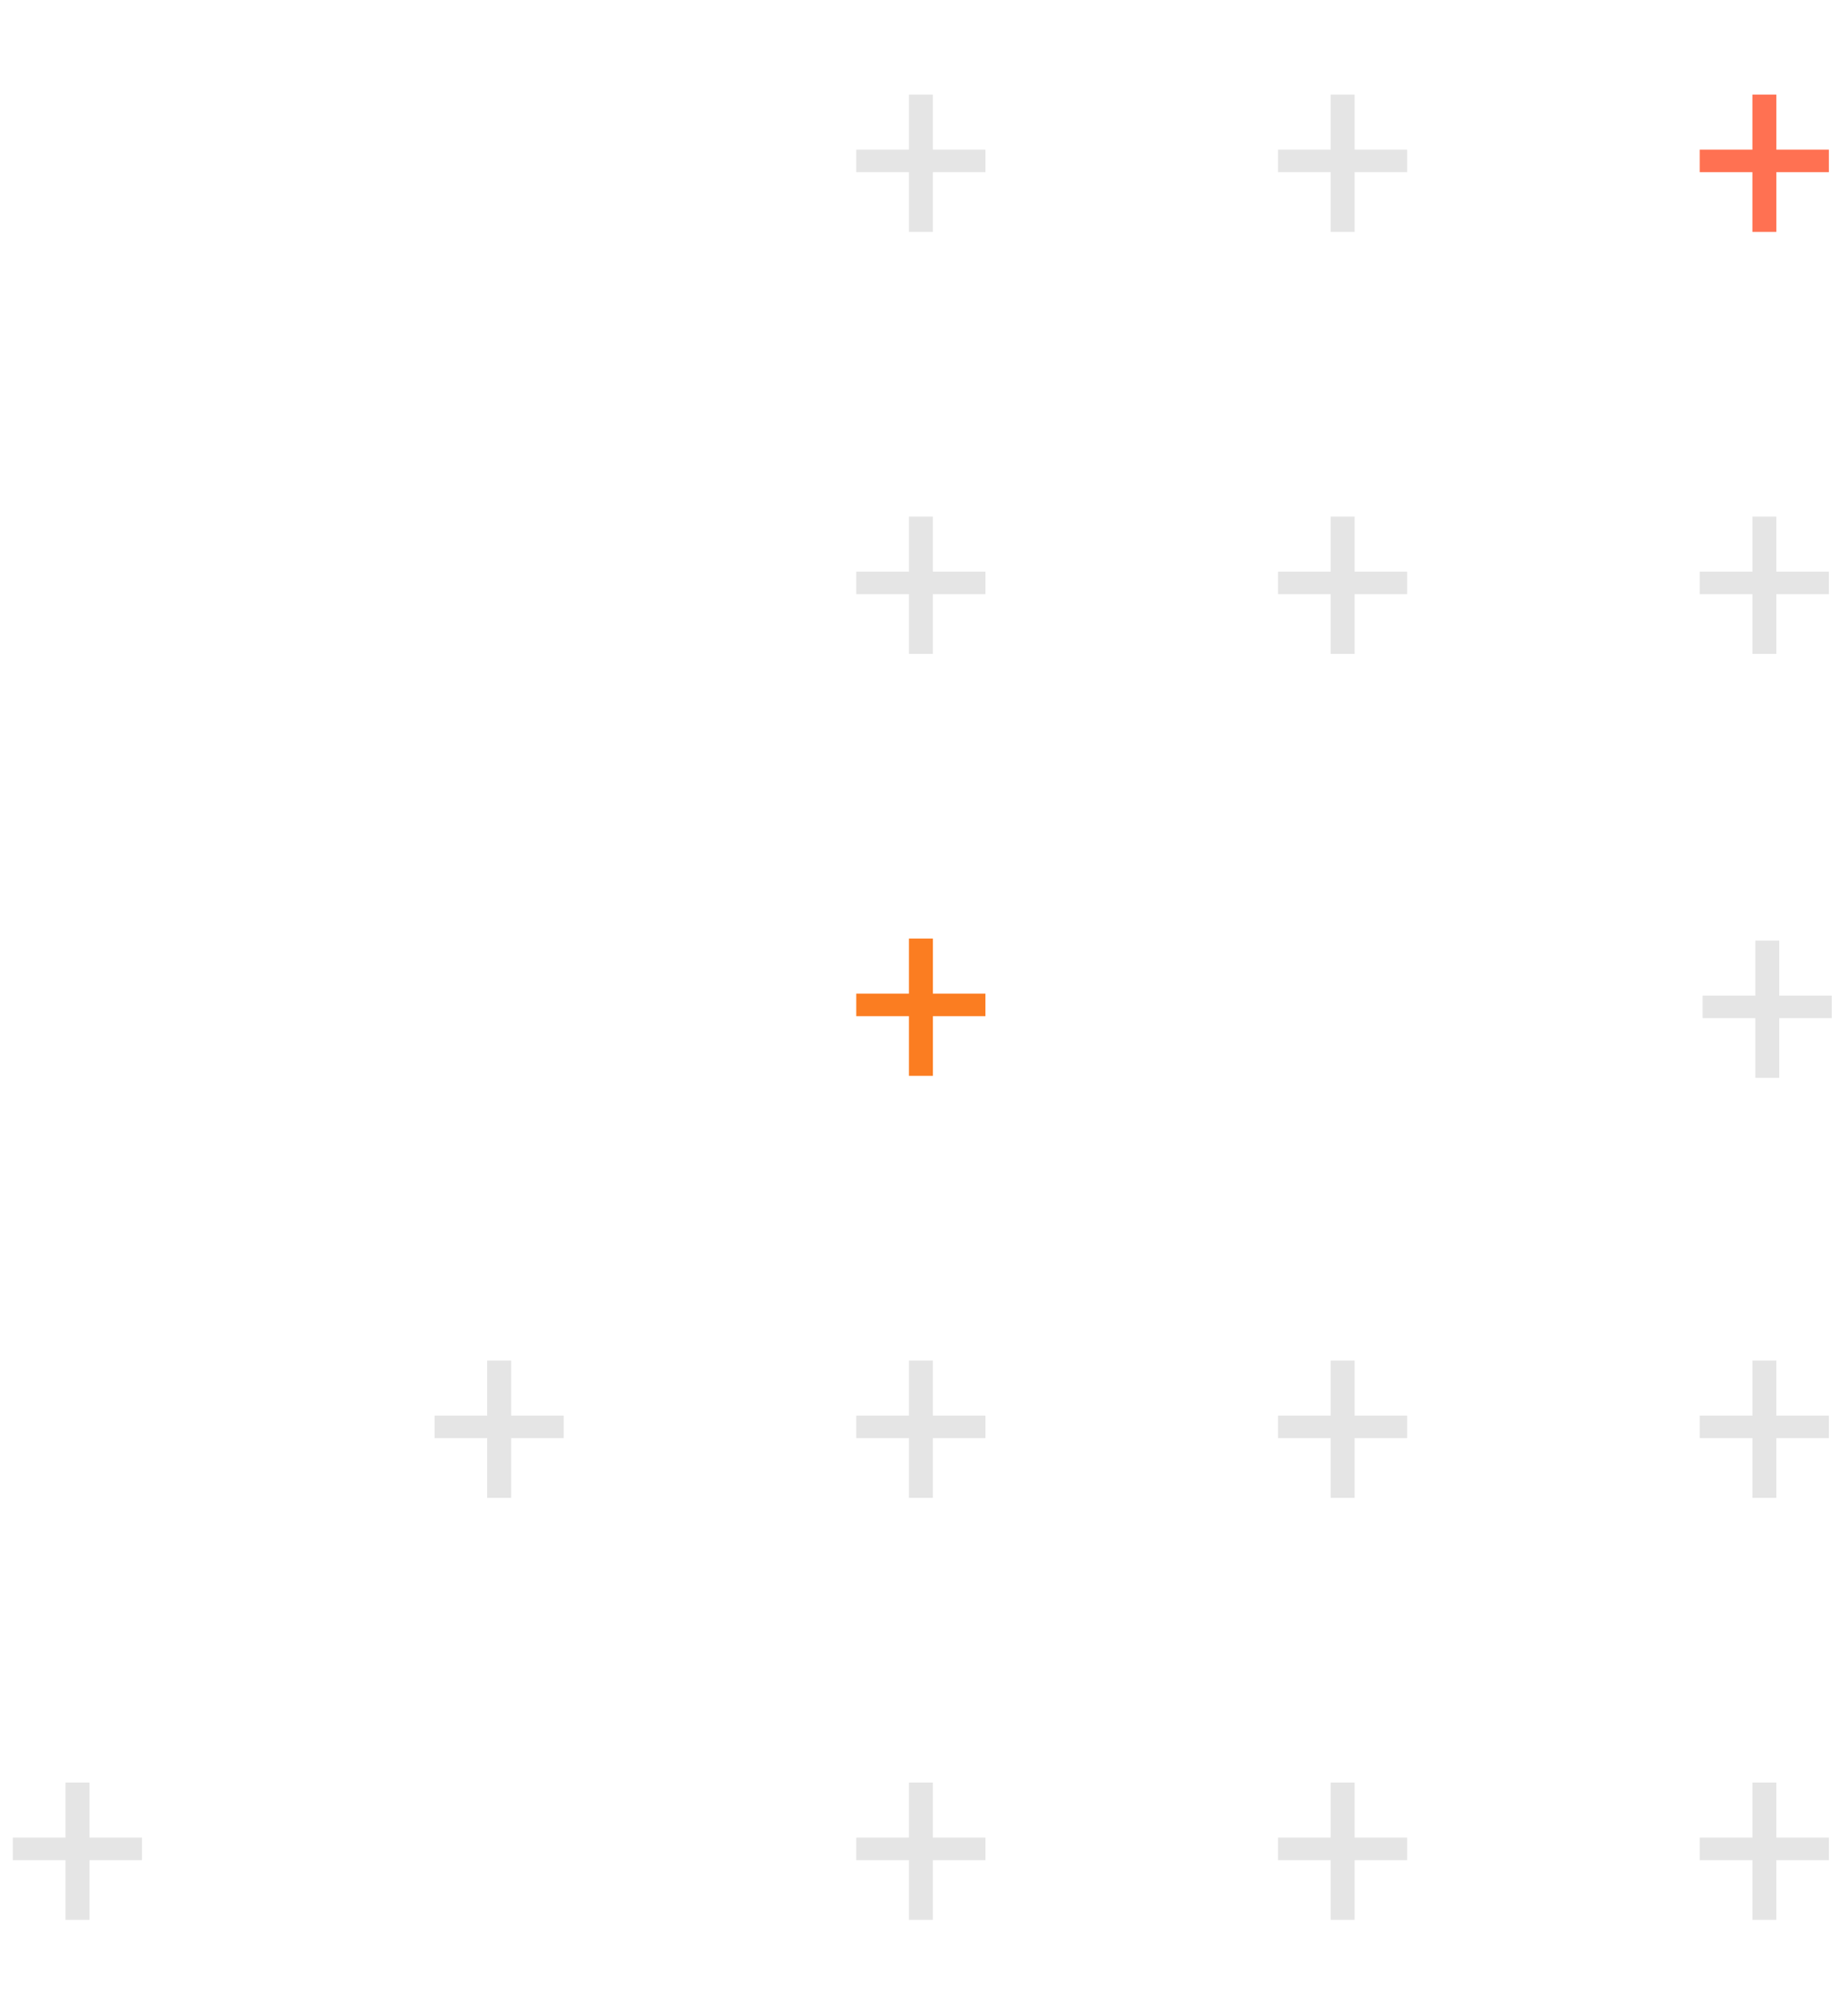 <svg width="204" height="221" viewBox="0 0 204 221" fill="none" xmlns="http://www.w3.org/2000/svg">
<path d="M15.673 202.726V205.212H1.413V202.726H15.673ZM9.872 196.653V211.799H7.229V196.653H9.872Z" fill="#E5E5E5"/>
<path d="M62.227 156.171V158.657H47.967V156.171H62.227ZM56.426 150.098V165.244H53.782V150.098H56.426Z" fill="#E5E5E5"/>
<path d="M108.782 16.509V18.995H94.522V16.509H108.782ZM102.98 10.436V25.582H100.337V10.436H102.98Z" fill="#E5E5E5"/>
<path d="M108.782 63.063V65.55H94.522V63.063H108.782ZM102.98 56.991V72.136H100.337V56.991H102.98Z" fill="#E5E5E5"/>
<path d="M108.782 109.617V112.103H94.522V109.617H108.782ZM102.98 103.545V118.69H100.337V103.545H102.98Z" fill="#FB7D21"/>
<path d="M108.782 156.171V158.657H94.522V156.171H108.782ZM102.98 150.098V165.244H100.337V150.098H102.98Z" fill="#E5E5E5"/>
<path d="M108.782 202.726V205.212H94.522V202.726H108.782ZM102.98 196.653V211.799H100.337V196.653H102.98Z" fill="#E5E5E5"/>
<path d="M155.336 16.509V18.995H141.076V16.509H155.336ZM149.535 10.436V25.582H146.892V10.436H149.535Z" fill="#E5E5E5"/>
<path d="M155.336 63.063V65.55H141.076V63.063H155.336ZM149.535 56.991V72.136H146.892V56.991H149.535Z" fill="#E5E5E5"/>
<path d="M155.336 156.171V158.657H141.076V156.171H155.336ZM149.535 150.098V165.244H146.892V150.098H149.535Z" fill="#E5E5E5"/>
<path d="M155.336 202.726V205.212H141.076V202.726H155.336ZM149.535 196.653V211.799H146.892V196.653H149.535Z" fill="#E5E5E5"/>
<path d="M201.89 16.509V18.995H187.63V16.509H201.89ZM196.089 10.436V25.582H193.446V10.436H196.089Z" fill="#FF7152"/>
<path d="M201.89 63.063V65.55H187.63V63.063H201.89ZM196.089 56.991V72.136H193.446V56.991H196.089Z" fill="#E5E5E5"/>
<path d="M202.213 109.841V112.327H187.953V109.841H202.213ZM196.412 103.768V118.914H193.769V103.768H196.412Z" fill="#E5E5E5"/>
<path d="M201.89 156.171V158.657H187.63V156.171H201.89ZM196.089 150.098V165.244H193.446V150.098H196.089Z" fill="#E5E5E5"/>
<path d="M201.89 202.726V205.212H187.63V202.726H201.89ZM196.089 196.653V211.799H193.446V196.653H196.089Z" fill="#E5E5E5"/>
</svg>
